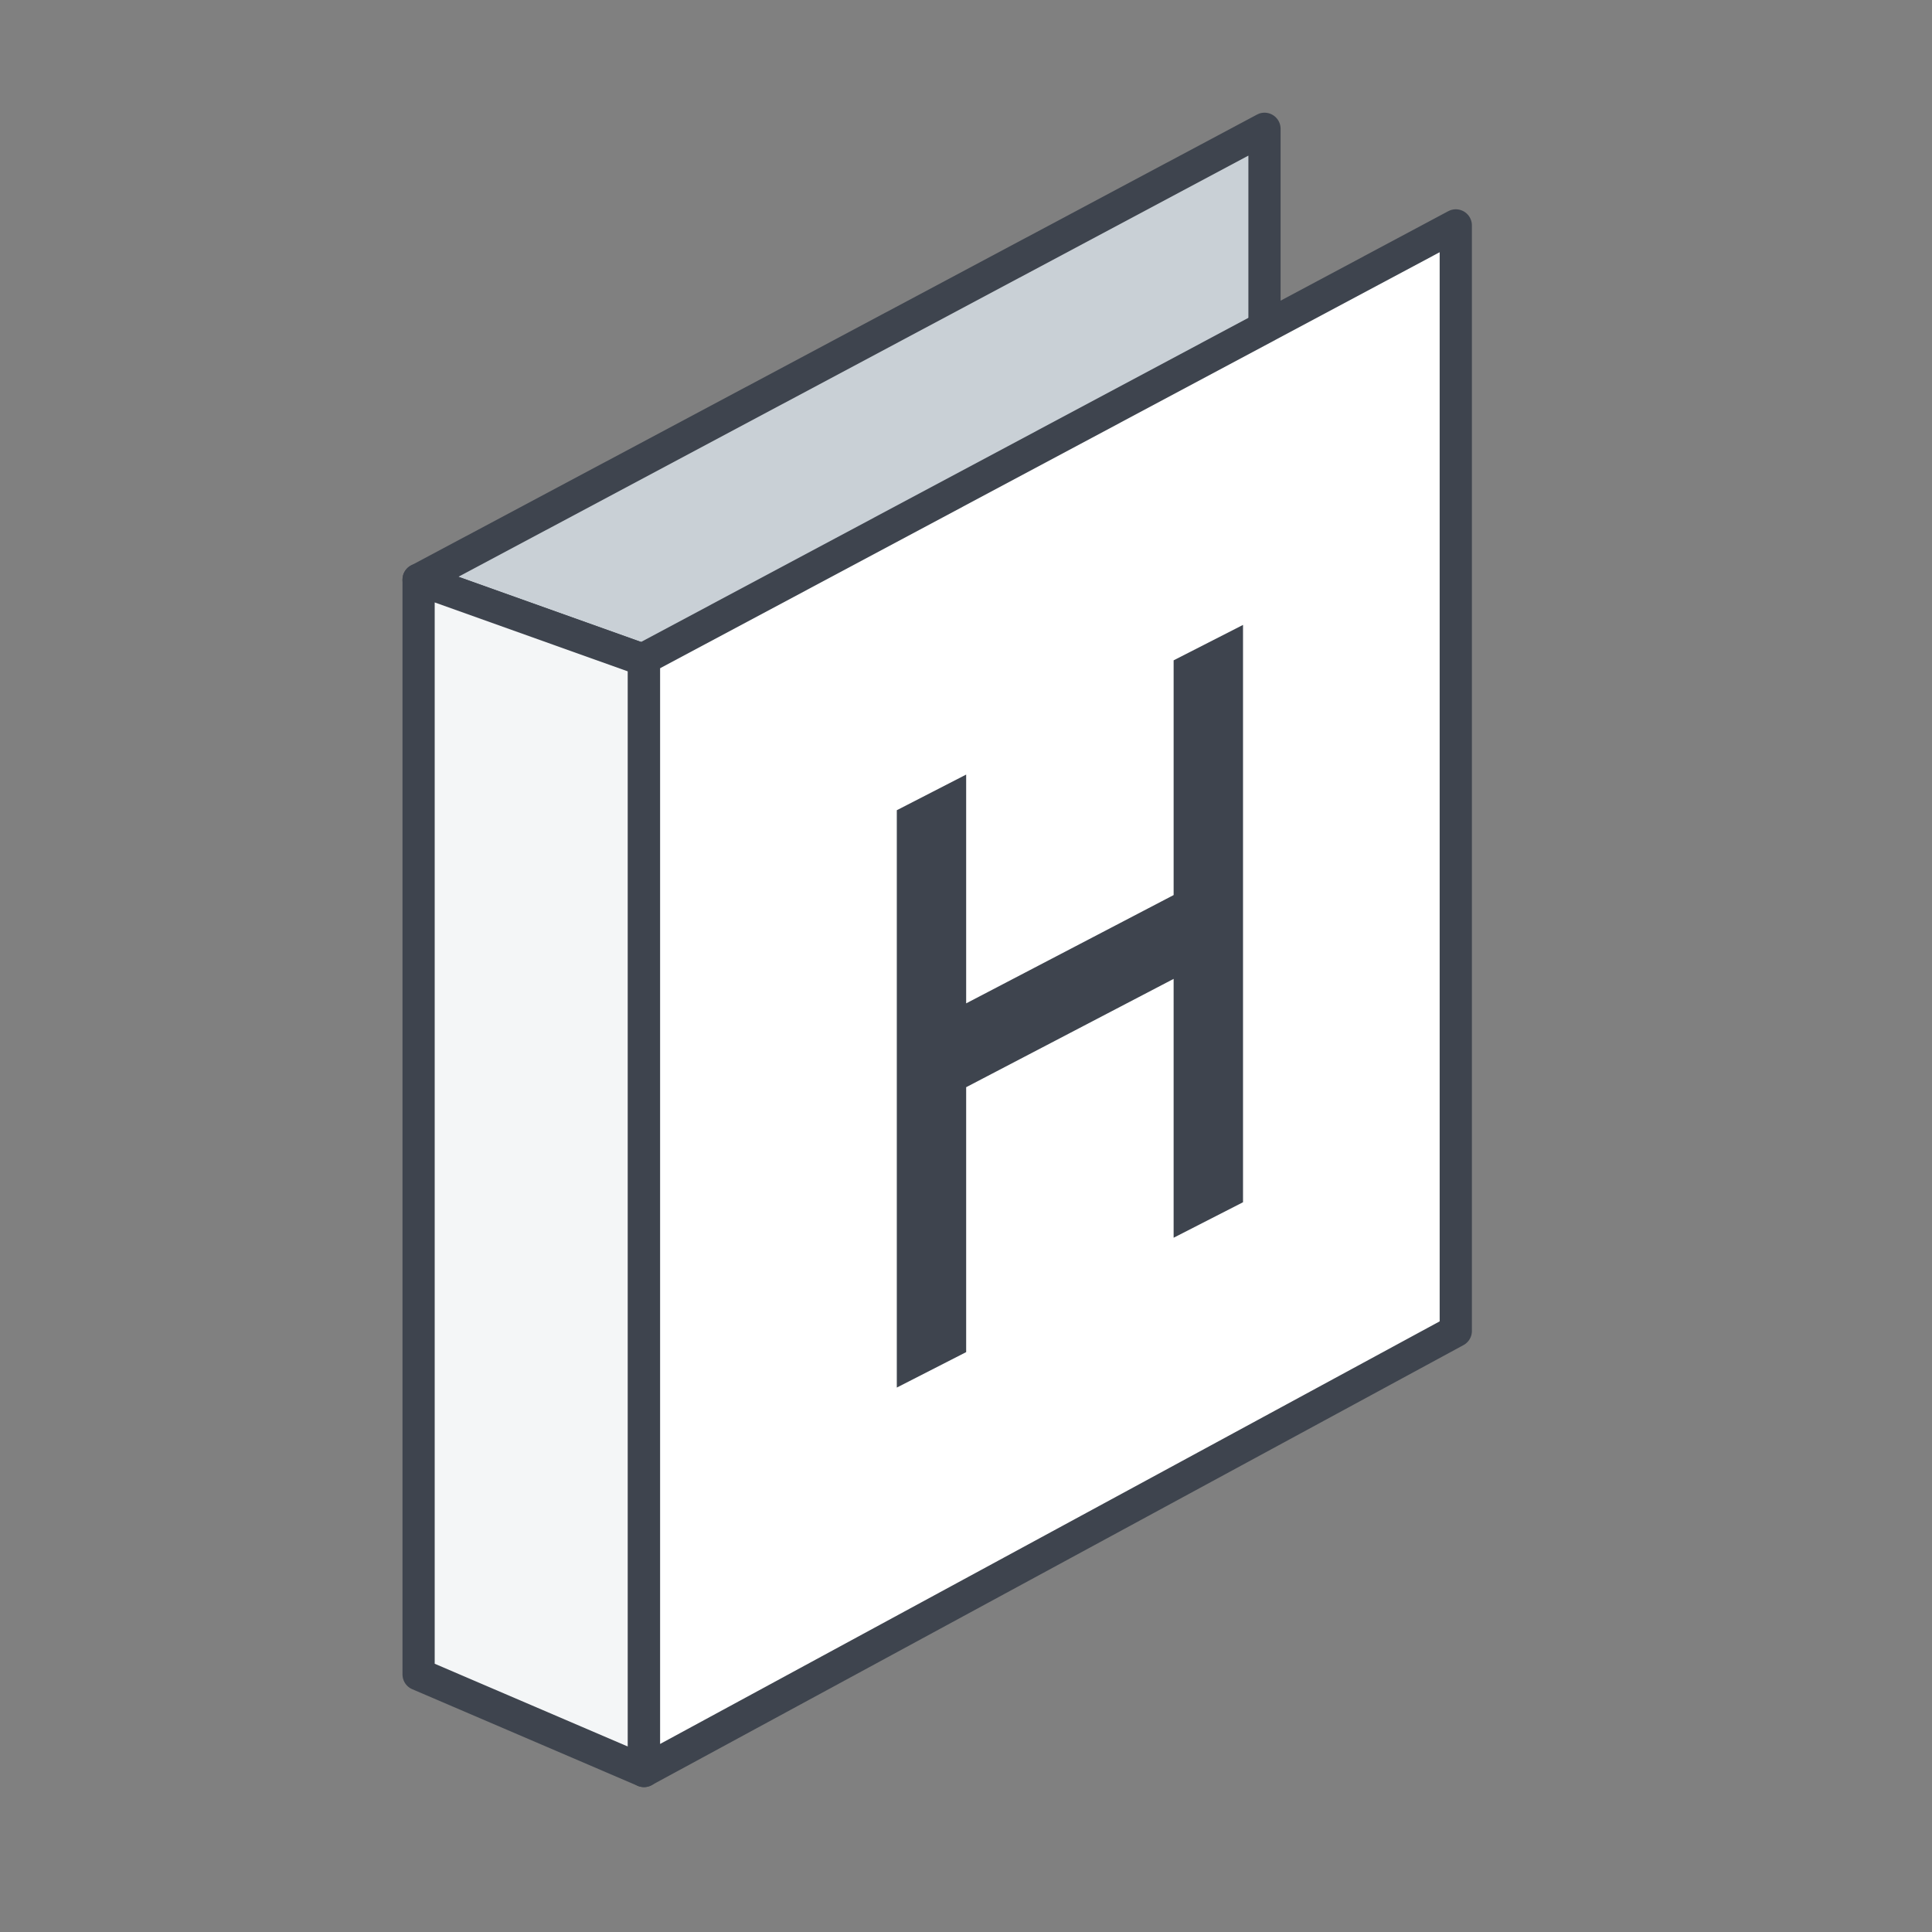 <svg xmlns="http://www.w3.org/2000/svg" width="60" height="60" fill="none"><rect width="100%" height="100%" fill="#808080" stroke="none"/><path fill="#C9D0D6" d="M39.27 10.188 20 20.5l-7-2.497L39.27 4v6.188Z"/><path fill="#3E444E" d="M39.094 3.532A.5.5 0 0 1 39.77 4v6.188a.5.5 0 0 1-.206.404l-.059.036L20.237 20.94a.5.5 0 0 1-.303.055l-.102-.024-7-2.497a.5.5 0 0 1-.067-.913L39.035 3.56l.06-.027Zm-24.86 14.38 5.725 2.042L38.77 9.888V4.833l-24.535 13.08Z"/><path fill="#F4F6F7" d="M13 18v34l7 3V20.5L13 18Z"/><path fill="#3E444E" d="m13.168 17.53 7 2.5a.5.5 0 0 1 .332.47V55a.5.5 0 0 1-.697.46l-7-3A.5.5 0 0 1 12.5 52V18l.015-.12a.5.5 0 0 1 .653-.35Zm.332 34.139 6 2.572v-33.39l-6-2.142v32.96Z"/><path fill="#fff" d="m45.21 7-1.017.543L20 20.453V55l25.21-13.666V7Z"/><path fill="#3E444E" d="M45.035 6.532a.5.5 0 0 1 .676.468v34.334a.5.5 0 0 1-.262.44L20.24 55.438A.5.5 0 0 1 19.5 55V20.454l.005-.068a.5.5 0 0 1 .26-.373l24.192-12.91 1.019-.544.06-.027ZM20.5 20.754V54.16l24.21-13.124V7.833L20.5 20.753Z"/><path fill="#3E444E" d="M38.603 19.407v17.93l-2.155 1.102V30.4l-6.443 3.364v8.227l-2.154 1.101v-17.93l2.154-1.107v7.105l6.443-3.363v-7.29l2.155-1.1Z"/></svg>